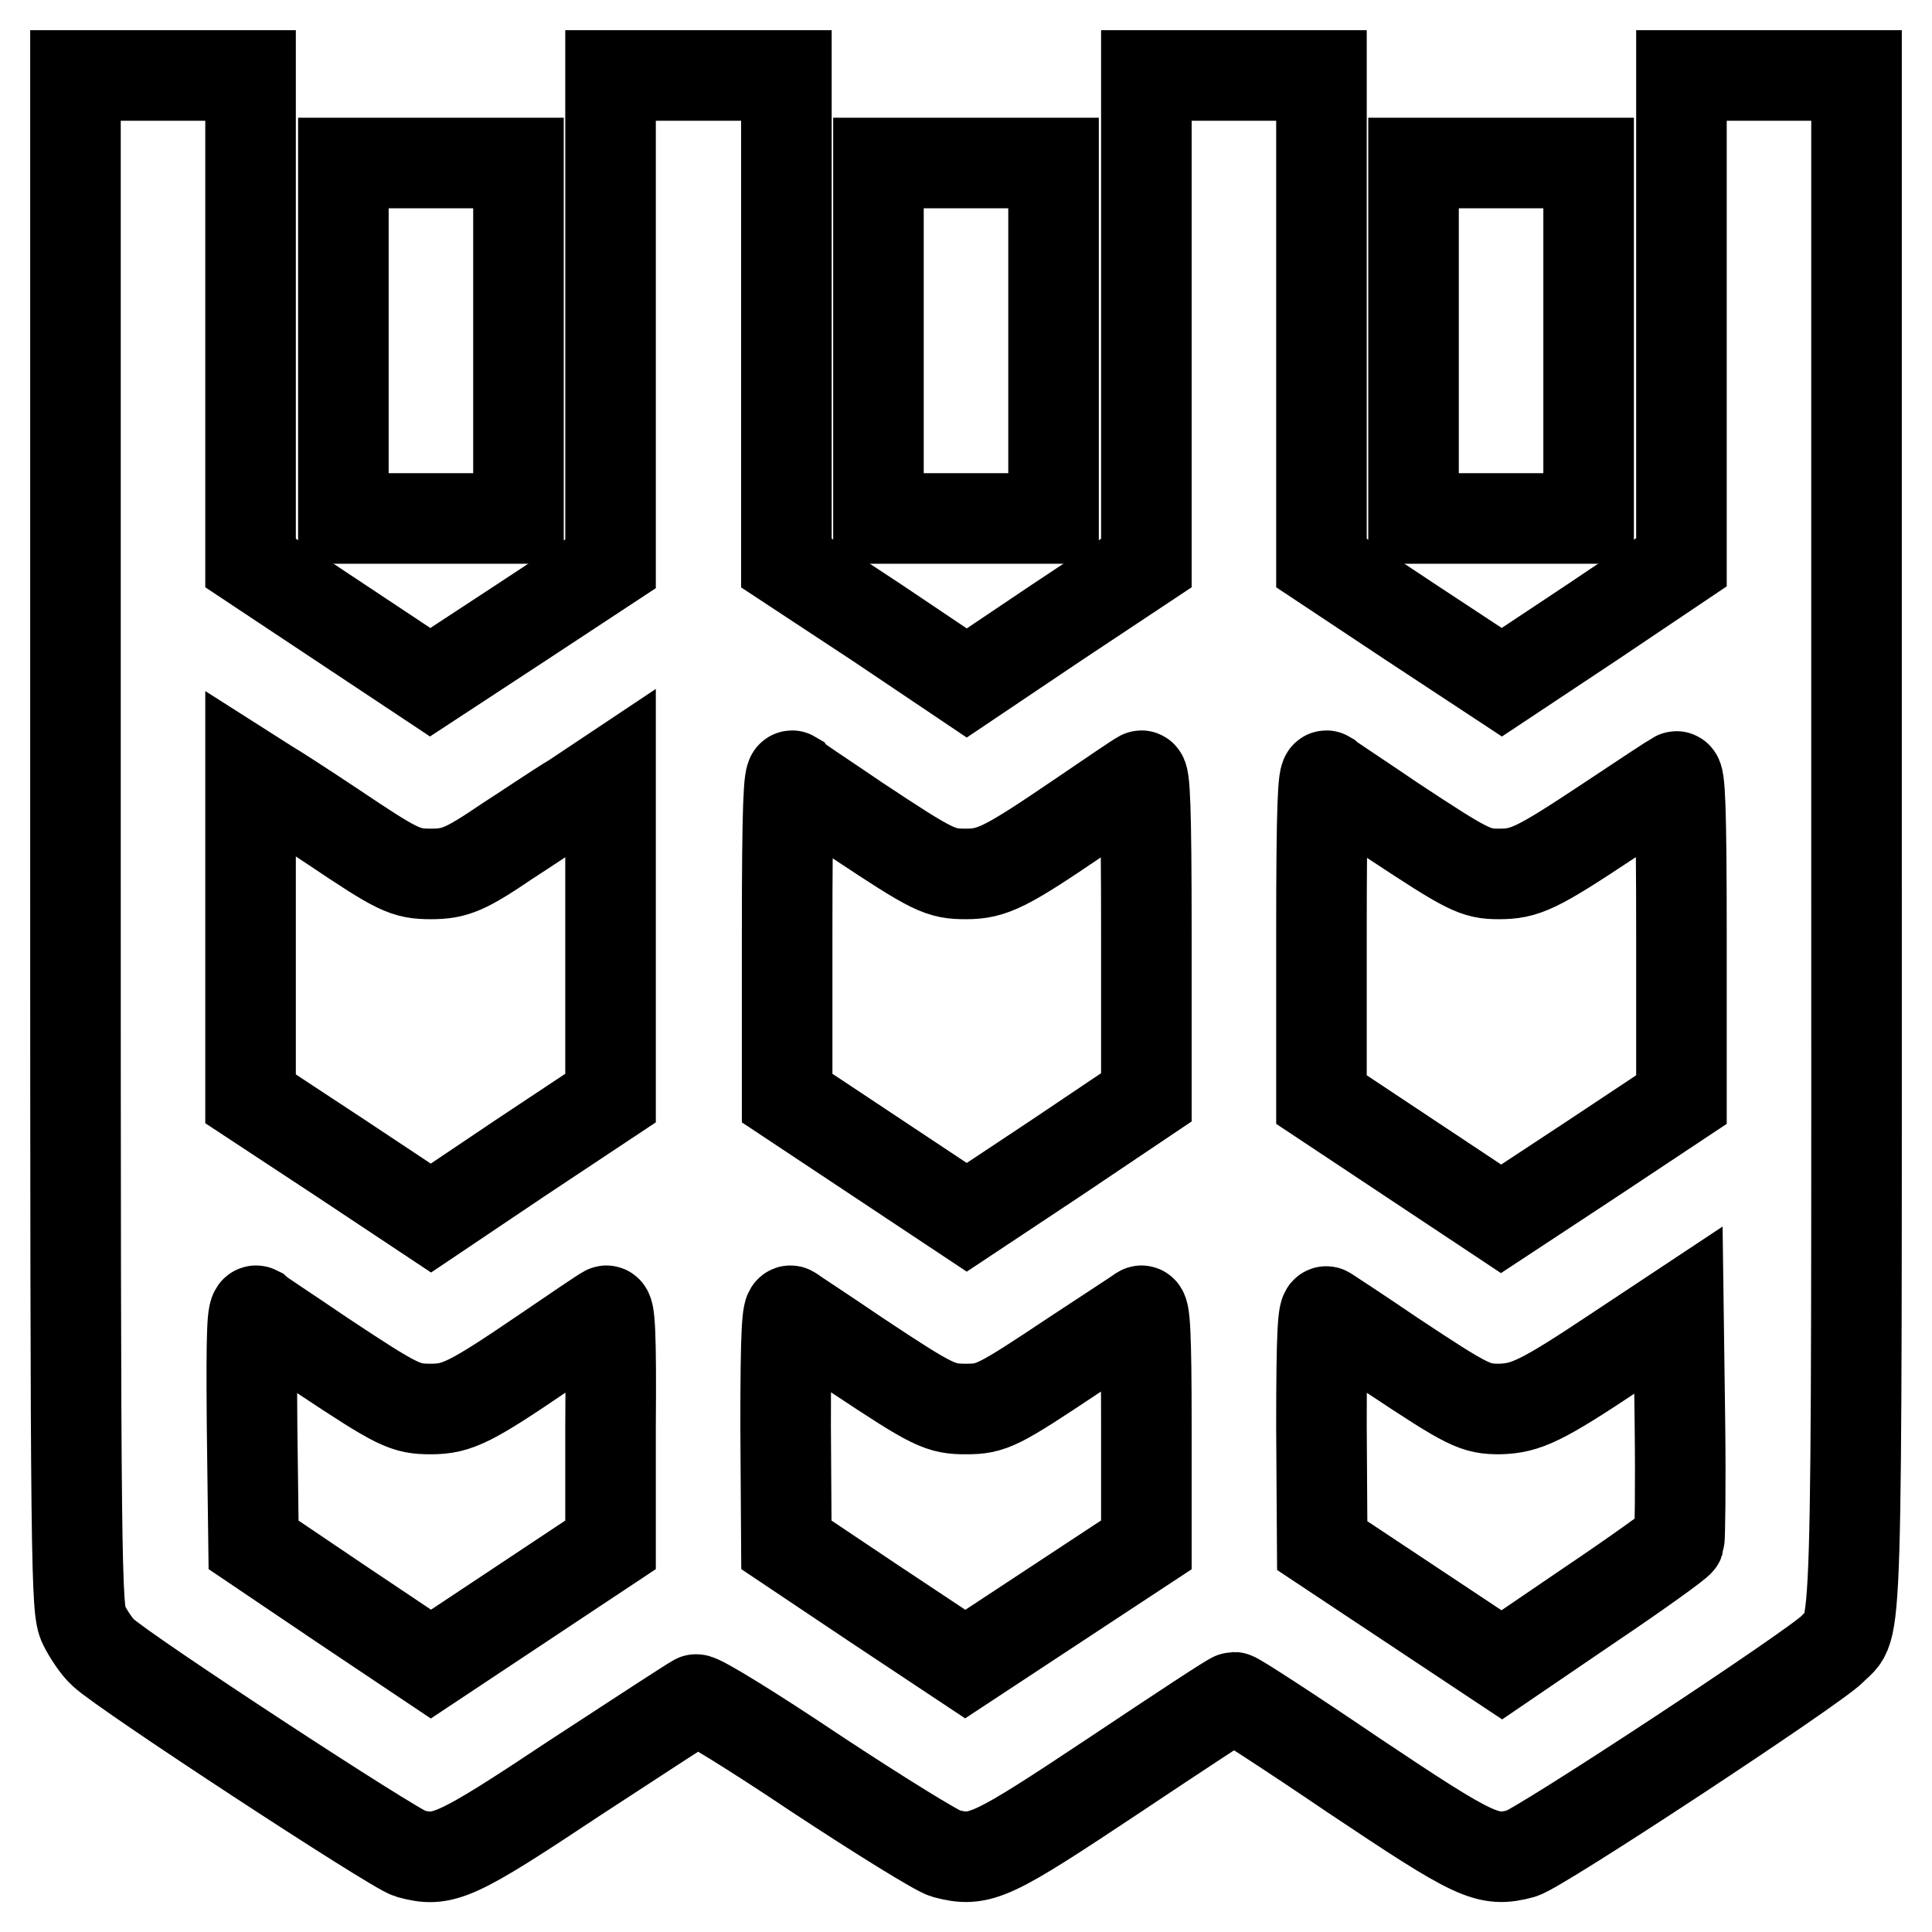 <?xml version="1.0" encoding="utf-8"?>
<!-- Svg Vector Icons : http://www.onlinewebfonts.com/icon -->
<!DOCTYPE svg PUBLIC "-//W3C//DTD SVG 1.1//EN" "http://www.w3.org/Graphics/SVG/1.1/DTD/svg11.dtd">
<svg version="1.1" xmlns="http://www.w3.org/2000/svg" xmlns:xlink="http://www.w3.org/1999/xlink" x="0px" y="0px" viewBox="0 0 256 256" enable-background="new 0 0 256 256" xml:space="preserve">
<g><g><g><path stroke-width="12" fill-opacity="0" stroke="#000000"  d="M10,111.5c0,97.7,0.1,101.7,1.1,103.8c0.6,1.2,1.7,2.9,2.6,3.7c2.9,2.7,38.5,26,40.6,26.6c4.4,1.2,5.9,0.6,22-10.1c8.4-5.5,15.5-10.1,15.9-10.3c0.4-0.2,7.4,4.1,15.9,9.8c8.5,5.6,16.1,10.3,17.2,10.6c4.6,1.2,6,0.5,22.4-10.4c8.4-5.6,15.5-10.3,15.8-10.3s7.4,4.6,15.8,10.3c16.3,10.9,17.8,11.6,22.3,10.4c2.3-0.6,38.9-24.7,41.2-27.1c3.4-3.6,3.2,4.2,3.2-107.1V10h-11.6h-11.6v32.3v32.2l-11.9,8l-11.9,7.9L187,82.5l-11.9-7.9V42.3V10h-11.6h-11.6v32.3v32.3L140,82.5l-11.9,8l-11.9-8l-12-7.9V42.3V10H92.5H80.9v32.4v32.3l-12,7.9L57,90.4l-11.9-7.9l-11.9-7.9V42.3V10H21.6H10V111.5z M44.2,109.6c8.5,5.7,9.5,6.2,12.9,6.2c3.2,0,4.6-0.6,10.2-4.4c2.2-1.4,6-4,8.8-5.7l4.8-3.2V124v21.5l-11.9,7.9l-11.9,8l-11.9-7.9l-12-7.9v-21.5v-21.6l2.2,1.4C36.6,104.6,40.6,107.2,44.2,109.6z M113.6,108.7c10.1,6.7,11,7.1,14.4,7.1c3.5,0,5.3-0.9,15-7.5c4.1-2.8,7.8-5.3,8.2-5.5c0.5-0.3,0.7,4,0.7,21.1v21.5l-11.9,8l-11.9,7.9l-11.9-7.9l-11.9-7.9V124c0-17.1,0.2-21.5,0.7-21.2C105.2,103.1,109.2,105.7,113.6,108.7z M184.5,108.7c10,6.6,11,7.1,14.1,7.1c3.5,0,5-0.7,14.5-7c4.5-3,8.6-5.7,9-5.9c0.5-0.3,0.7,4,0.7,21.2v21.6l-11.9,7.9l-12,7.9l-11.9-7.9l-11.9-7.9V124c0-17.1,0.2-21.5,0.7-21.2C176.1,103.1,180.1,105.7,184.5,108.7z M42.7,179.6c10.1,6.7,11,7.1,14.4,7.1c3.5,0,5.3-0.9,15-7.5c4.1-2.8,7.8-5.3,8.2-5.5c0.5-0.3,0.7,2.9,0.6,15.3v15.7l-11.9,7.9l-11.9,7.9l-11.8-7.9l-11.7-7.9L33.4,189c-0.1-12.6,0-15.6,0.6-15.3C34.3,174,38.3,176.6,42.7,179.6z M113.6,179.6c10.1,6.7,11,7.1,14.4,7.1c3.4,0,4.2-0.4,14.4-7.2c4.4-2.9,8.4-5.5,8.8-5.8c0.5-0.3,0.7,2.9,0.7,15.3v15.7l-12,7.9l-12,7.9l-11.9-7.9l-11.8-7.9l-0.1-15.7c0-12.4,0.2-15.6,0.7-15.3C105.2,174,109.2,176.6,113.6,179.6z M184.5,179.6c10.1,6.7,11,7.1,14.2,7.1c3.5-0.1,5.5-1,15.4-7.6l8.3-5.5l0.2,15c0.1,8.3,0,15.3-0.1,15.6c-0.1,0.3-5.5,4.2-11.9,8.5l-11.6,7.9l-11.9-7.9l-11.9-7.9l-0.1-15.7c0-12.4,0.2-15.6,0.7-15.3C176.1,174,180.1,176.6,184.5,179.6z"/><path stroke-width="12" fill-opacity="0" stroke="#000000"  d="M45.5,45.2v23.5h11.6h11.6V45.2V21.6H57.1H45.5V45.2L45.5,45.2z"/><path stroke-width="12" fill-opacity="0" stroke="#000000"  d="M116.4,45.2v23.5H128h11.6V45.2V21.6H128h-11.6L116.4,45.2L116.4,45.2z"/><path stroke-width="12" fill-opacity="0" stroke="#000000"  d="M187.3,45.2v23.5h11.6h11.6V45.2V21.6h-11.6h-11.6V45.2L187.3,45.2z"/></g></g></g>
</svg>
